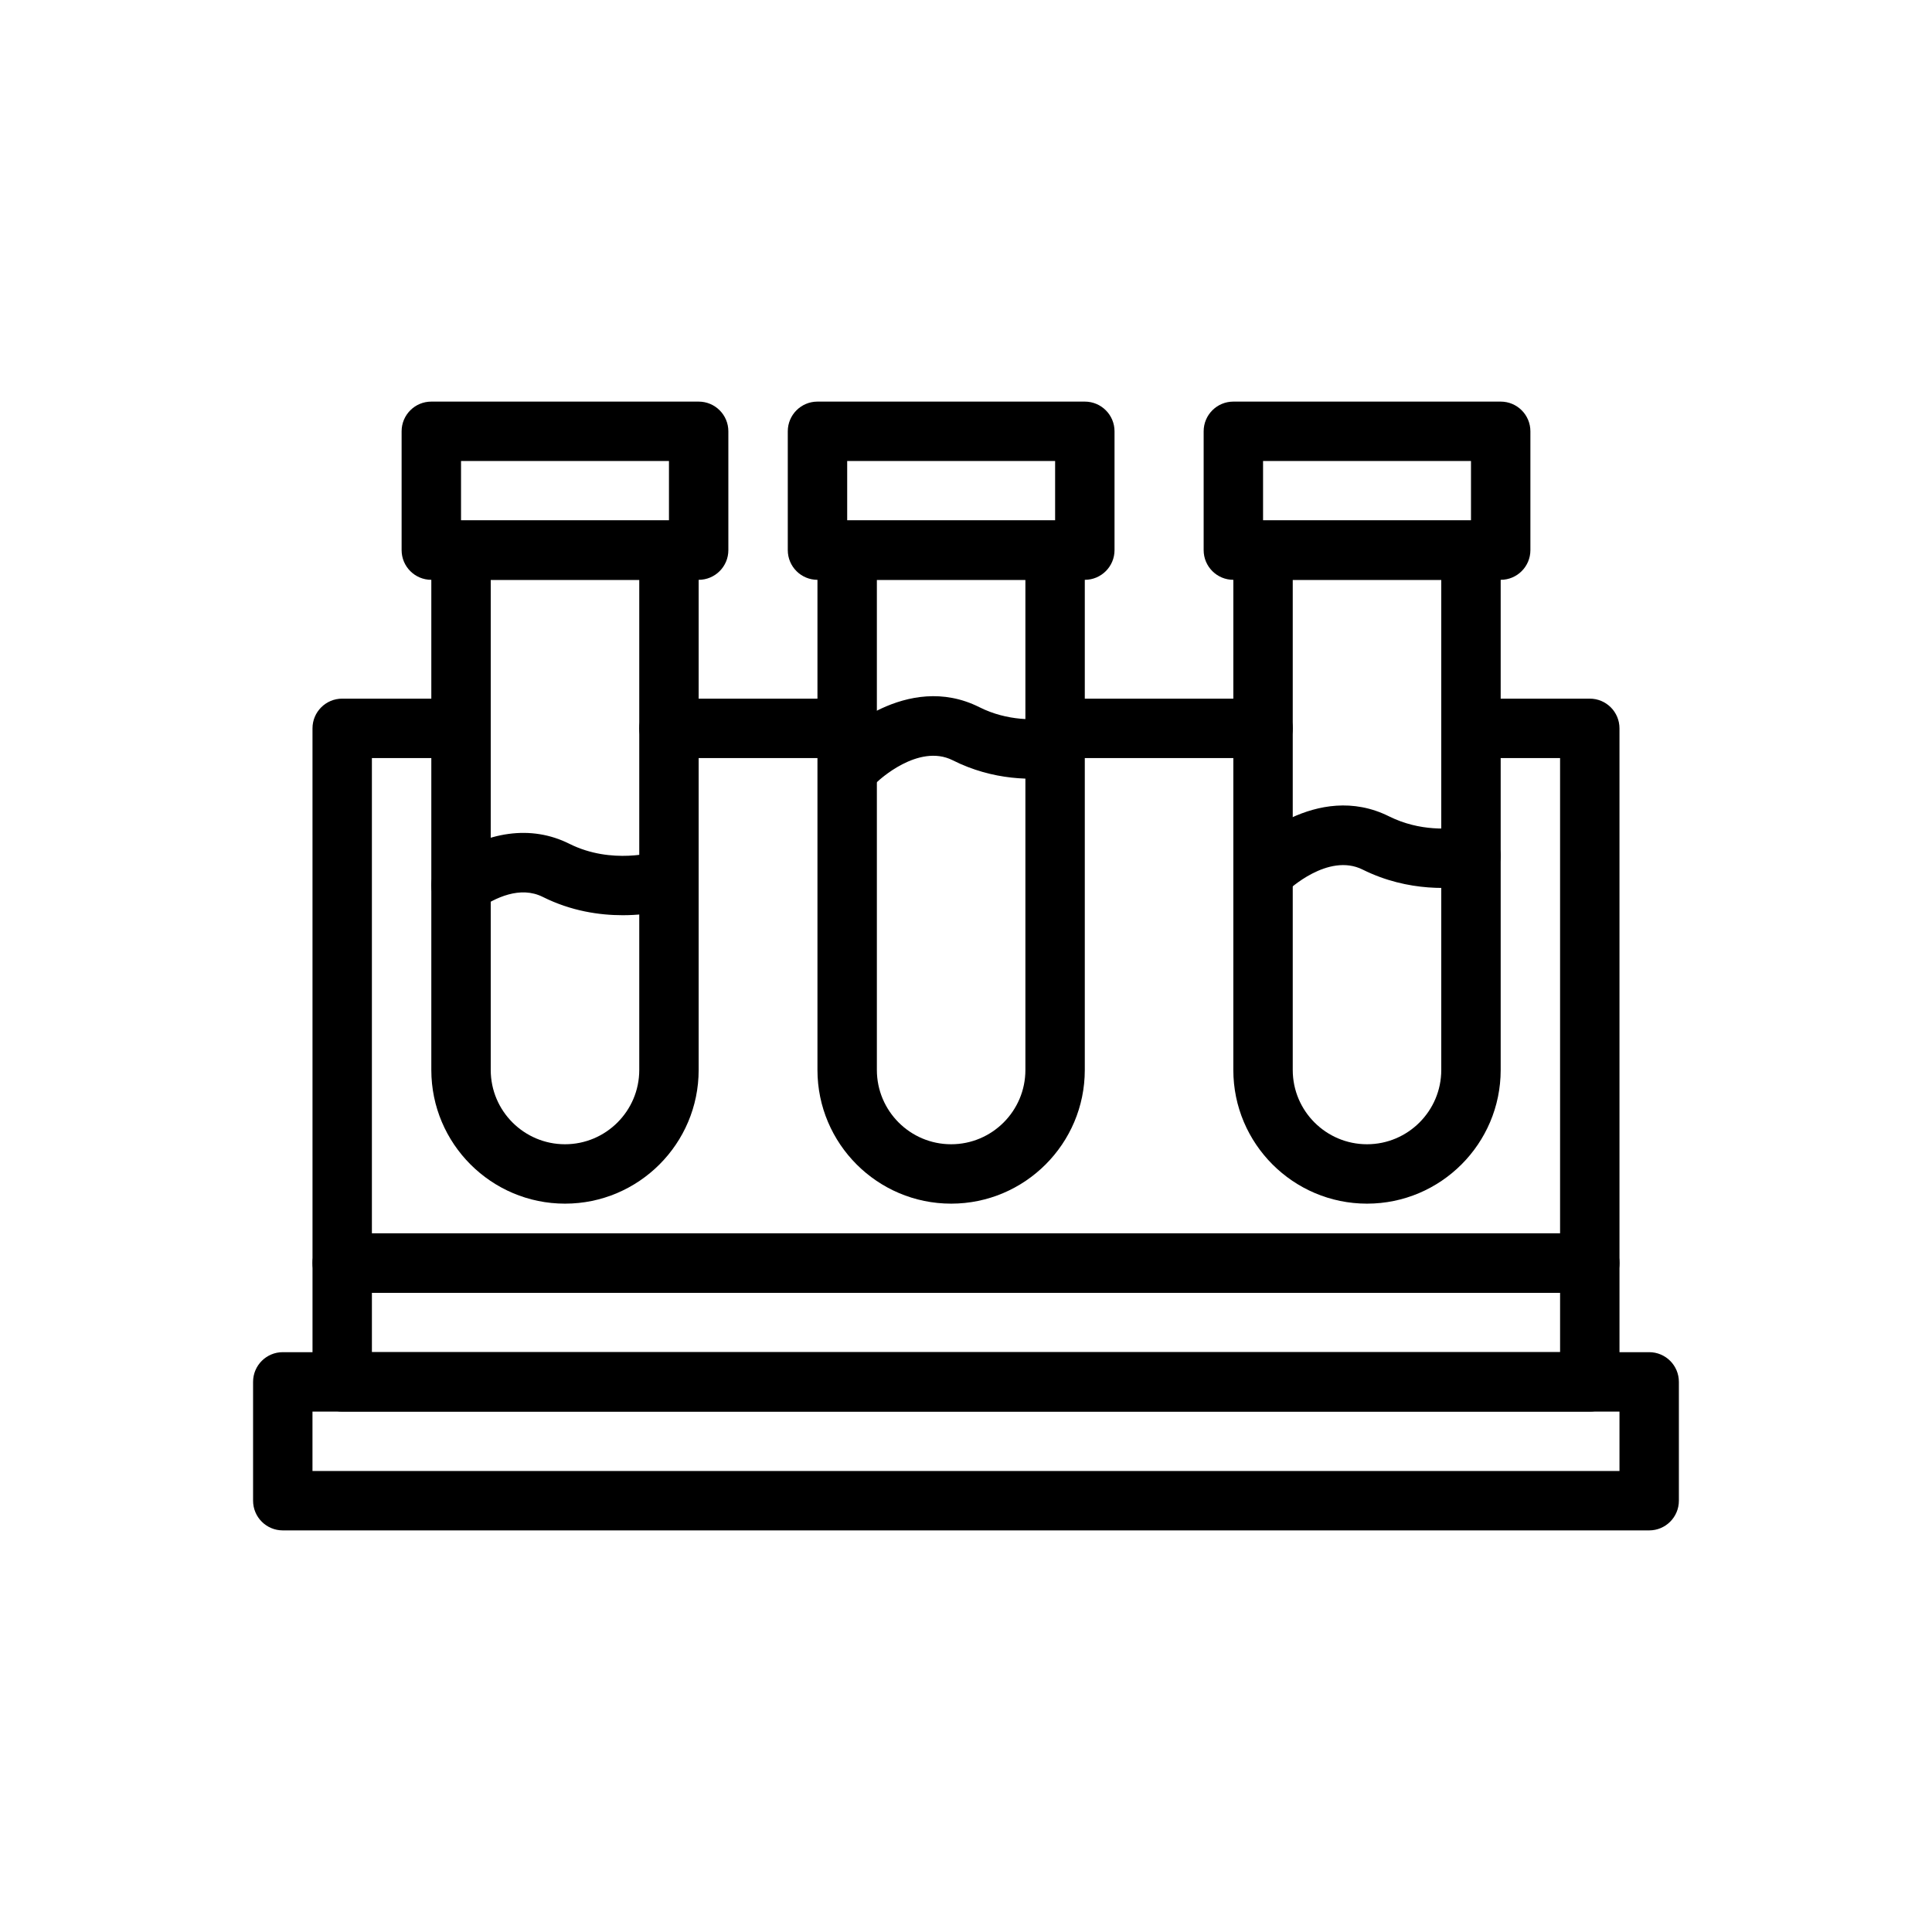 <?xml version="1.0" encoding="UTF-8"?>
<!-- Uploaded to: ICON Repo, www.svgrepo.com, Generator: ICON Repo Mixer Tools -->
<svg fill="#000000" width="800px" height="800px" version="1.1" viewBox="144 144 512 512" xmlns="http://www.w3.org/2000/svg">
 <g>
  <path d="m329.15 297.66h-70.848c-4.348 0-7.871-3.523-7.871-7.871v-31.488c0-4.348 3.523-7.871 7.871-7.871h70.848c4.348 0 7.871 3.523 7.871 7.871v31.488c0.004 4.344-3.523 7.871-7.871 7.871zm-62.973-15.746h55.105v-15.742h-55.105z"/>
  <path d="m431.49 297.66h-70.848c-4.348 0-7.871-3.523-7.871-7.871v-31.488c0-4.348 3.523-7.871 7.871-7.871h70.848c4.348 0 7.871 3.523 7.871 7.871v31.488c0 4.344-3.527 7.871-7.871 7.871zm-62.977-15.746h55.105v-15.742h-55.105z"/>
  <path d="m541.7 297.66h-70.848c-4.348 0-7.871-3.523-7.871-7.871v-31.488c0-4.348 3.523-7.871 7.871-7.871h70.848c4.348 0 7.871 3.523 7.871 7.871v31.488c0 4.344-3.523 7.871-7.871 7.871zm-62.977-15.746h55.105v-15.742h-55.105z"/>
  <path d="m293.73 462.98c-19.535 0-35.426-15.891-35.426-35.426v-137.76c0-4.348 3.523-7.871 7.871-7.871h55.105c4.348 0 7.871 3.523 7.871 7.871v137.76c0 19.535-15.887 35.426-35.422 35.426zm-19.68-165.31v129.89c0 10.855 8.828 19.68 19.68 19.68 10.852 0 19.68-8.824 19.68-19.68v-129.89z"/>
  <path d="m396.06 462.98c-19.535 0-35.426-15.891-35.426-35.426v-137.76c0-4.348 3.523-7.871 7.871-7.871h55.105c4.348 0 7.871 3.523 7.871 7.871v137.76c0.004 19.535-15.887 35.426-35.422 35.426zm-19.68-165.31v129.89c0 10.855 8.828 19.68 19.68 19.68s19.68-8.824 19.68-19.68v-129.89z"/>
  <path d="m506.27 462.98c-19.535 0-35.426-15.891-35.426-35.426l0.004-137.76c0-4.348 3.523-7.871 7.871-7.871h55.105c4.348 0 7.871 3.523 7.871 7.871v137.76c0 19.535-15.891 35.426-35.426 35.426zm-19.68-165.31v129.89c0 10.855 8.828 19.68 19.68 19.68 10.852 0 19.68-8.824 19.68-19.68v-129.89z"/>
  <path d="m309.02 386.54c-6.121 0-13.633-1.074-21.18-4.848-5.969-2.988-12.621 0.172-17.152 3.34-3.562 2.504-8.469 1.633-10.965-1.926-2.496-3.559-1.633-8.473 1.926-10.965 11.355-7.953 23.152-9.574 33.234-4.531 11.277 5.648 22.891 2.109 23.004 2.078 4.16-1.34 8.574 0.914 9.926 5.043 1.348 4.133-0.91 8.574-5.043 9.926-0.402 0.129-5.934 1.883-13.75 1.883z"/>
  <path d="m371.03 353.4c-2.031 0-4.055-0.781-5.598-2.336-3.055-3.09-3.027-8.074 0.062-11.133 0.758-0.742 18.73-18.184 38.027-8.531 7.512 3.789 15.117 3.418 18.98 2.871 4.277-0.594 8.293 2.371 8.906 6.676 0.613 4.305-2.371 8.289-6.676 8.906-6.949 0.996-17.512 1.043-28.273-4.383-9.133-4.57-19.789 5.547-19.891 5.648-1.535 1.523-3.539 2.281-5.539 2.281z"/>
  <path d="m479.66 382.36c-2.031 0-4.055-0.781-5.598-2.336-3.055-3.09-3.027-8.074 0.062-11.133 0.754-0.746 18.719-18.18 38.023-8.531 8.125 4.031 16.191 3.406 20.285 2.68 4.246-0.77 8.363 2.074 9.137 6.363 0.766 4.277-2.078 8.367-6.363 9.137-5.984 1.066-17.879 1.977-30.082-4.086-9.191-4.598-19.824 5.527-19.93 5.633-1.535 1.516-3.535 2.273-5.535 2.273z"/>
  <path d="m565.31 486.59h-330.62c-4.348 0-7.871-3.519-7.871-7.871l-0.004-141.7c0-4.348 3.523-7.871 7.871-7.871h31.488c4.348 0 7.871 3.523 7.871 7.871 0 4.348-3.523 7.871-7.871 7.871h-23.617v125.95h314.88v-125.95h-23.617c-4.348 0-7.871-3.523-7.871-7.871 0-4.348 3.523-7.871 7.871-7.871h31.488c4.348 0 7.871 3.523 7.871 7.871v141.7c0.004 4.352-3.519 7.871-7.867 7.871z"/>
  <path d="m478.72 344.89h-47.23c-4.348 0-7.871-3.523-7.871-7.871 0-4.348 3.523-7.871 7.871-7.871h47.23c4.348 0 7.871 3.523 7.871 7.871 0 4.348-3.523 7.871-7.871 7.871z"/>
  <path d="m368.51 344.89h-47.23c-4.348 0-7.871-3.523-7.871-7.871 0-4.348 3.523-7.871 7.871-7.871h47.23c4.348 0 7.871 3.523 7.871 7.871 0 4.348-3.523 7.871-7.871 7.871z"/>
  <path d="m565.31 518.08h-330.62c-4.348 0-7.871-3.519-7.871-7.871v-31.488c0-4.352 3.523-7.871 7.871-7.871h330.62c4.348 0 7.871 3.519 7.871 7.871v31.488c0 4.352-3.523 7.871-7.871 7.871zm-322.75-15.742h314.88v-15.742l-314.88-0.004z"/>
  <path d="m581.05 549.57h-362.11c-4.348 0-7.871-3.519-7.871-7.871v-31.488c0-4.352 3.523-7.871 7.871-7.871h362.11c4.348 0 7.871 3.519 7.871 7.871v31.488c0 4.352-3.523 7.871-7.871 7.871zm-354.24-15.742h346.37v-15.742l-346.37-0.004z"/>
 </g>
</svg>